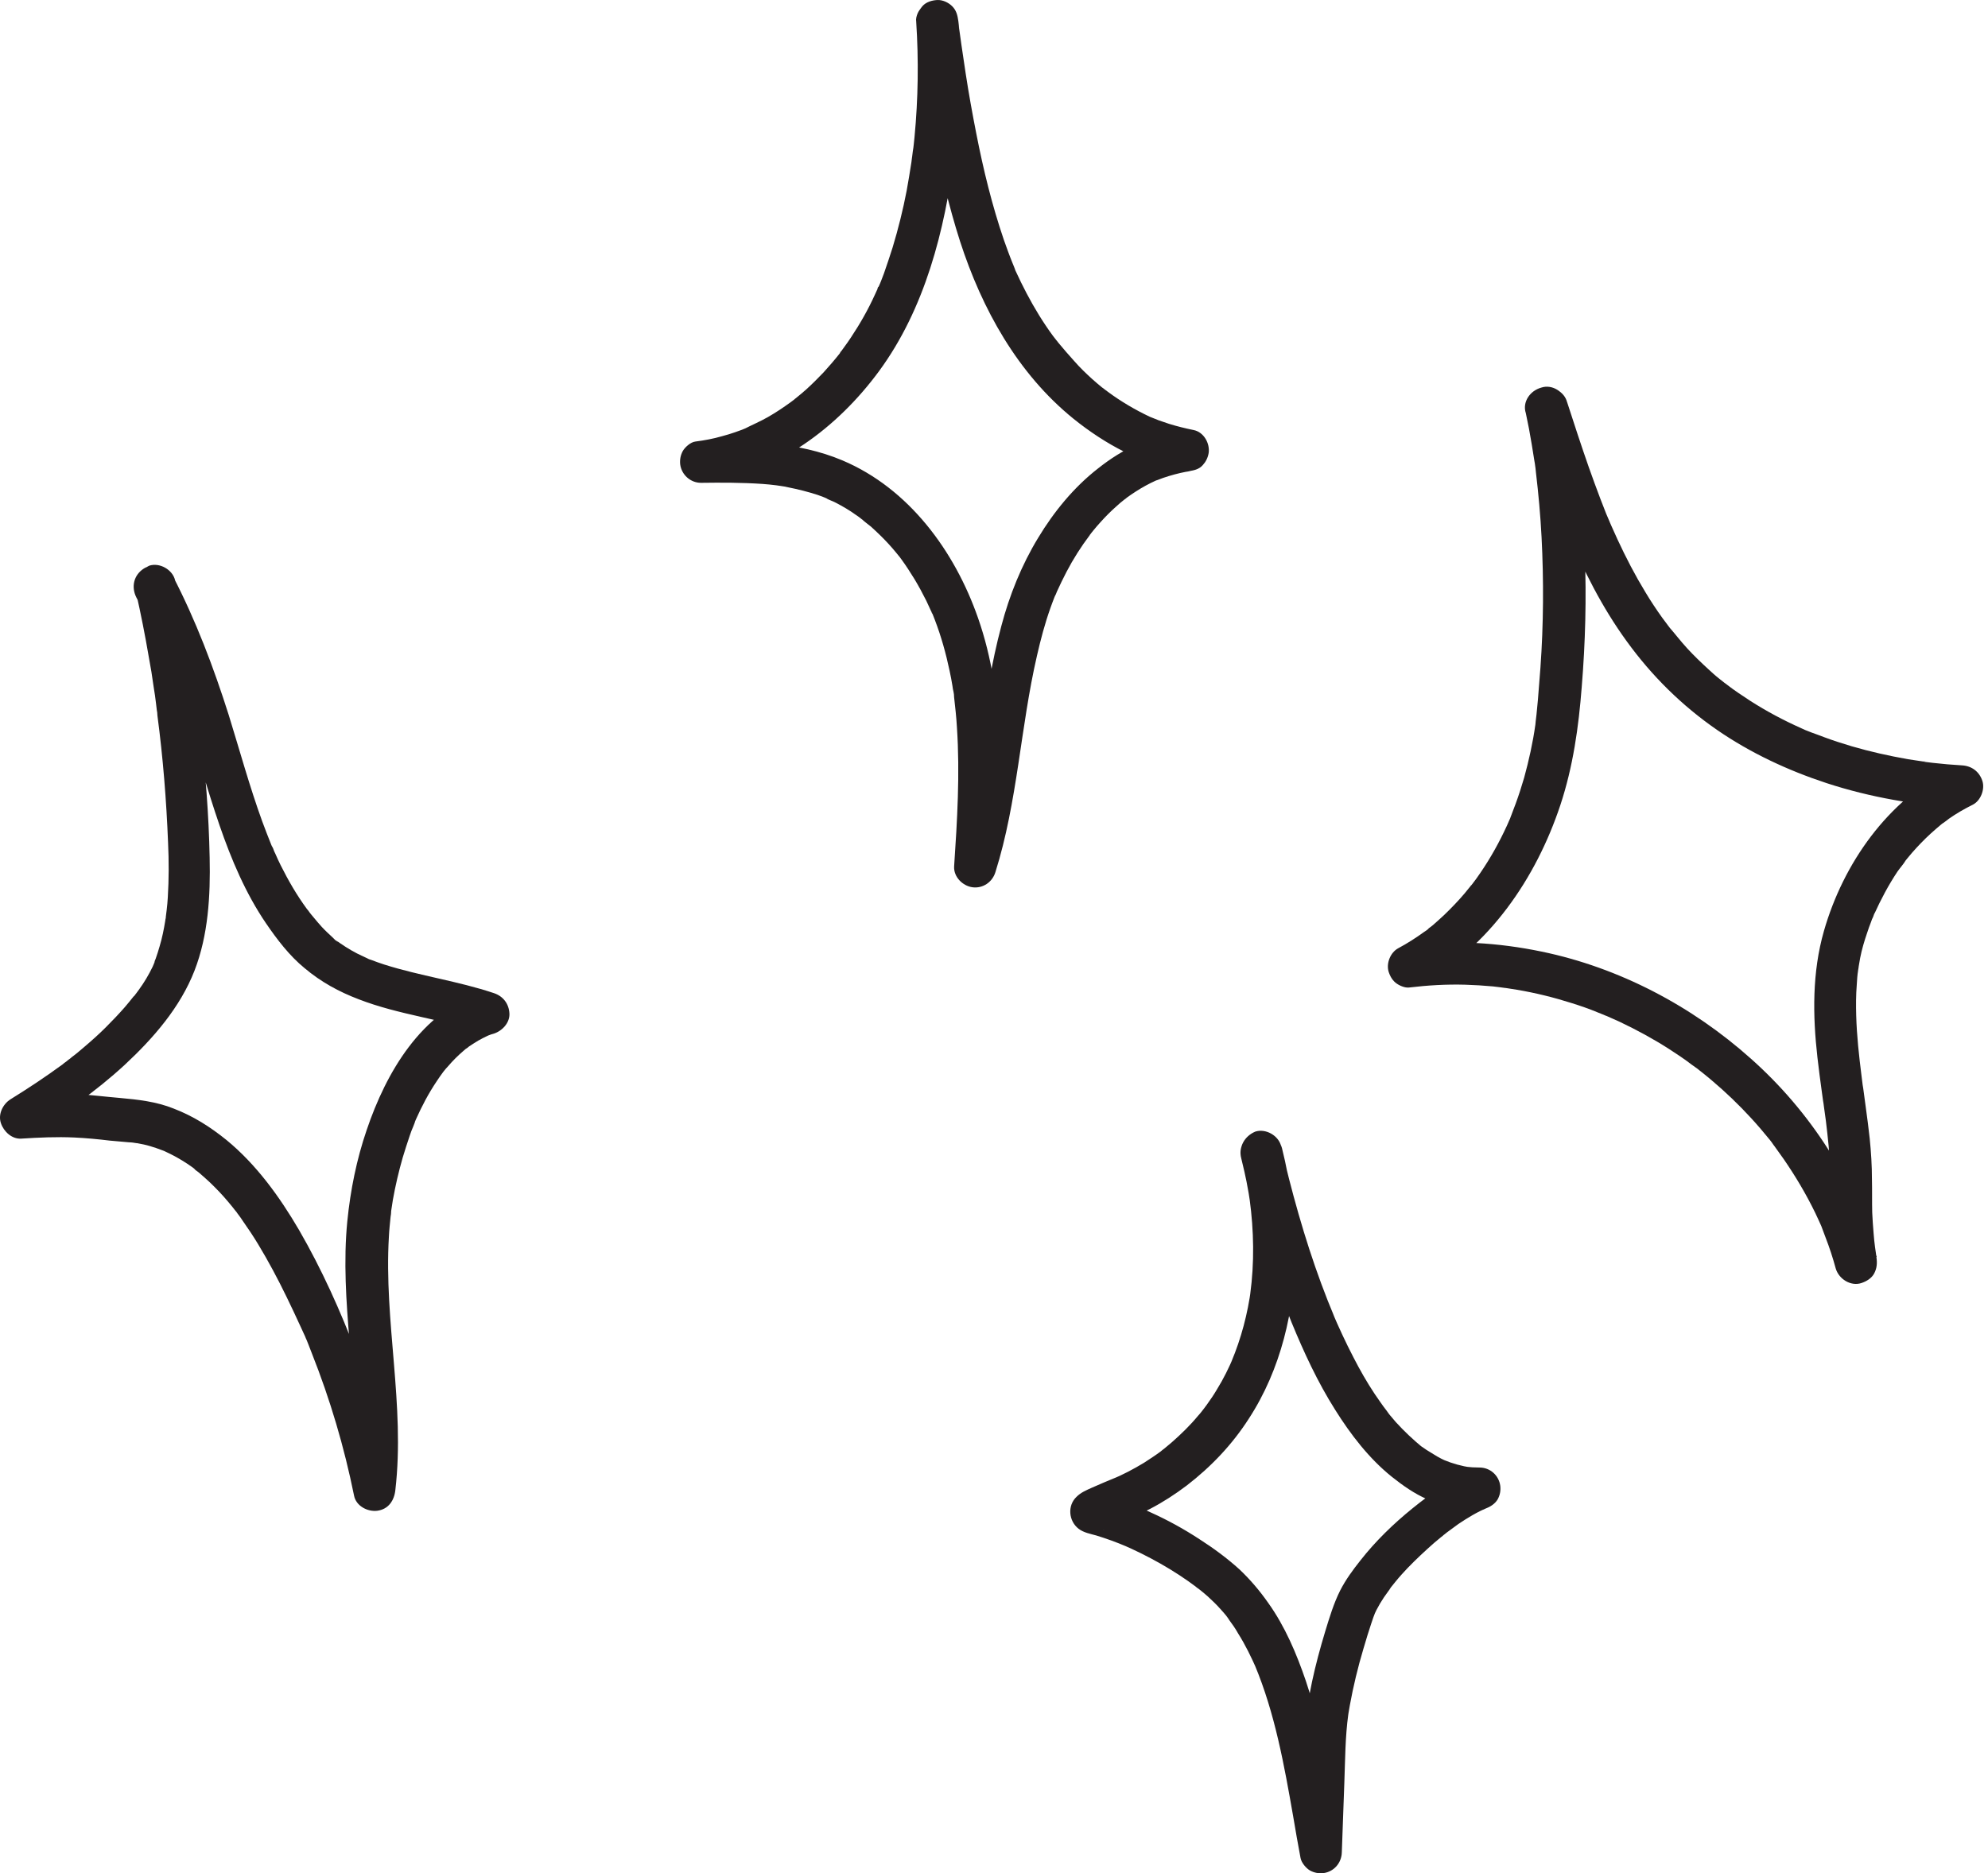 <?xml version="1.0" encoding="UTF-8"?> <svg xmlns="http://www.w3.org/2000/svg" width="174" height="164" viewBox="0 0 174 164" fill="none"> <path d="M80.191 1.895C80.412 5.264 80.363 8.657 80.043 12.001C79.994 12.419 79.97 12.837 79.896 13.23C79.871 13.427 79.847 13.624 79.822 13.821C79.797 14.116 79.896 13.354 79.822 13.796C79.797 13.919 79.797 14.067 79.773 14.19C79.65 15.025 79.502 15.861 79.355 16.698C79.035 18.37 78.617 20.042 78.126 21.665C77.88 22.427 77.634 23.189 77.363 23.951C77.216 24.32 77.093 24.689 76.921 25.058C76.896 25.132 76.798 25.255 76.798 25.353C76.798 25.107 76.945 25.033 76.847 25.205C76.749 25.402 76.675 25.599 76.576 25.796C75.986 27.099 75.273 28.353 74.486 29.533C74.314 29.803 74.118 30.074 73.921 30.344C73.822 30.492 73.699 30.64 73.601 30.787C73.552 30.836 73.503 30.91 73.478 30.959C73.724 30.517 73.576 30.836 73.503 30.935C73.06 31.5 72.568 32.066 72.077 32.607C71.585 33.123 71.093 33.615 70.552 34.106C70.306 34.328 70.036 34.549 69.765 34.77C69.642 34.869 69.519 34.967 69.396 35.066C69.2 35.213 69.765 34.77 69.47 35.016C69.372 35.09 69.298 35.139 69.2 35.213C68.56 35.68 67.896 36.123 67.208 36.516C66.519 36.91 65.806 37.205 65.093 37.574C65.118 37.549 65.511 37.401 65.241 37.5C65.142 37.549 65.044 37.574 64.946 37.623C64.749 37.697 64.552 37.77 64.331 37.844C63.962 37.967 63.593 38.09 63.2 38.188C62.438 38.41 61.651 38.557 60.864 38.656C60.446 38.705 59.954 39.147 59.758 39.492C59.561 39.86 59.487 40.254 59.536 40.672C59.659 41.557 60.421 42.27 61.356 42.27C63.151 42.245 64.946 42.245 66.741 42.368C67.159 42.393 67.552 42.442 67.97 42.491C67.995 42.491 68.437 42.565 68.142 42.516C67.823 42.467 68.265 42.541 68.314 42.541C68.536 42.565 68.757 42.614 68.978 42.663C69.864 42.836 70.724 43.057 71.56 43.327C71.708 43.377 71.88 43.45 72.027 43.499C72.101 43.524 72.2 43.573 72.273 43.598C72.421 43.647 72.568 43.795 72.175 43.549C72.47 43.745 72.839 43.844 73.159 44.016C73.773 44.336 74.363 44.68 74.904 45.073C75.052 45.172 75.199 45.27 75.347 45.393C75.396 45.442 75.47 45.491 75.519 45.516C75.765 45.688 75.421 45.442 75.396 45.417C75.642 45.663 75.962 45.885 76.232 46.106C76.773 46.598 77.289 47.09 77.781 47.63C78.002 47.876 78.224 48.122 78.421 48.368C78.519 48.491 78.617 48.614 78.74 48.761C78.888 48.958 78.47 48.393 78.691 48.688C78.765 48.786 78.814 48.86 78.888 48.958C79.306 49.524 79.675 50.114 80.043 50.704C80.412 51.319 80.757 51.958 81.076 52.597C81.224 52.917 81.371 53.237 81.519 53.556C81.543 53.63 81.568 53.704 81.617 53.753C81.42 53.286 81.543 53.556 81.592 53.679C81.666 53.876 81.74 54.048 81.814 54.245C82.379 55.72 82.797 57.22 83.117 58.745C83.215 59.187 83.289 59.605 83.363 60.048C83.388 60.22 83.412 60.417 83.461 60.589C83.486 60.736 83.51 60.859 83.51 61.007C83.51 60.933 83.486 60.859 83.486 60.785C83.486 60.884 83.51 60.958 83.51 61.056C83.609 61.941 83.707 62.802 83.756 63.687C84.027 67.744 83.781 71.826 83.51 75.859C83.461 76.768 84.248 77.555 85.109 77.678C86.019 77.801 86.855 77.236 87.125 76.35C89.067 70.178 89.313 63.662 90.764 57.392C91.084 55.991 91.453 54.589 91.944 53.212C92.043 52.917 92.166 52.622 92.264 52.352C92.313 52.204 92.412 52.056 92.461 51.884C92.461 51.909 92.289 52.302 92.412 52.032C92.436 51.958 92.485 51.86 92.51 51.786C92.781 51.196 93.051 50.63 93.346 50.065C93.936 48.934 94.625 47.852 95.387 46.844C95.436 46.794 95.485 46.721 95.51 46.672C95.264 47.04 95.338 46.893 95.412 46.794C95.51 46.672 95.608 46.548 95.707 46.426C95.903 46.18 96.124 45.934 96.346 45.688C96.764 45.221 97.207 44.778 97.649 44.385C97.92 44.139 98.165 43.917 98.46 43.696C98.51 43.647 98.559 43.623 98.633 43.573C98.19 43.917 98.51 43.672 98.583 43.598C98.731 43.499 98.854 43.401 99.001 43.303C99.542 42.934 100.108 42.59 100.698 42.295C100.846 42.221 101.018 42.147 101.165 42.073C101.239 42.049 101.288 42.024 101.362 42C101.706 41.852 100.993 42.147 101.313 42.024C101.632 41.901 101.952 41.778 102.296 41.68C102.641 41.582 102.96 41.483 103.305 41.409C103.452 41.385 103.624 41.336 103.772 41.311C103.919 41.286 104.608 41.188 103.968 41.262C104.46 41.188 104.927 41.114 105.272 40.721C105.542 40.426 105.714 40.082 105.788 39.664C105.911 38.828 105.37 37.819 104.46 37.647C103.747 37.5 103.034 37.328 102.321 37.106C102.001 37.008 101.706 36.885 101.387 36.787C101.214 36.713 101.042 36.639 100.87 36.59C101.436 36.811 100.796 36.541 100.649 36.492C99.346 35.877 98.092 35.139 96.936 34.279C96.887 34.23 96.813 34.18 96.764 34.156C96.518 33.959 96.862 34.23 96.887 34.254C96.764 34.131 96.592 34.033 96.444 33.91C96.149 33.664 95.879 33.443 95.608 33.197C95.067 32.705 94.526 32.189 94.034 31.623C93.543 31.082 93.076 30.541 92.608 29.976C92.559 29.902 92.51 29.828 92.436 29.754C92.461 29.779 92.707 30.099 92.51 29.853C92.387 29.705 92.289 29.558 92.166 29.41C91.944 29.115 91.723 28.795 91.526 28.5C90.715 27.295 90.002 26.017 89.363 24.714C89.215 24.394 89.068 24.099 88.92 23.779C88.871 23.705 88.846 23.607 88.822 23.533C88.699 23.263 88.871 23.632 88.871 23.656C88.797 23.435 88.699 23.238 88.625 23.041C88.354 22.378 88.109 21.689 87.863 21.001C86.83 17.976 86.068 14.853 85.453 11.706C85.109 9.96 84.789 8.19 84.519 6.419C84.396 5.583 84.273 4.772 84.15 3.936C84.101 3.518 84.027 3.124 83.978 2.706C83.953 2.559 83.855 1.87 83.953 2.485C83.928 2.264 83.904 2.067 83.879 1.846C83.805 1.329 83.707 0.911 83.338 0.543C83.019 0.223 82.502 -0.023 82.035 0.002C81.568 0.026 81.052 0.174 80.732 0.543C80.412 0.936 80.117 1.428 80.191 1.895C81.052 8.362 82.035 14.903 84.027 21.124C85.945 27.049 89.068 32.705 93.961 36.664C96.739 38.901 99.936 40.623 103.452 41.286C103.624 40.082 103.772 38.877 103.944 37.672C102.419 37.869 101.018 38.262 99.592 38.877C98.338 39.418 97.182 40.155 96.1 41.016C93.985 42.663 92.24 44.803 90.862 47.09C89.412 49.475 88.354 52.106 87.641 54.81C86.781 58.007 86.289 61.302 85.797 64.572C85.256 68.261 84.691 71.949 83.56 75.514C84.764 75.686 85.969 75.834 87.174 76.006C87.641 68.728 88.059 61.105 85.6 54.097C83.56 48.245 79.552 42.762 73.724 40.303C69.814 38.656 65.536 38.606 61.356 38.656C61.528 39.86 61.675 41.065 61.848 42.27C68.044 41.409 73.331 37.401 76.945 32.484C80.953 27.025 82.699 20.165 83.535 13.526C84.027 9.665 84.125 5.78 83.855 1.92C83.781 0.961 83.043 0.026 82.01 0.075C81.076 0.1 80.117 0.862 80.191 1.895Z" fill="#231F20"></path> <path d="M11.908 51.884C12.326 53.728 12.695 55.597 13.014 57.466C13.187 58.376 13.334 59.286 13.457 60.195C13.531 60.663 13.605 61.105 13.654 61.572C13.678 61.769 13.703 61.99 13.727 62.187C13.777 62.531 13.727 62.212 13.727 62.163C13.752 62.31 13.777 62.458 13.777 62.63C14.268 66.343 14.564 70.056 14.711 73.793C14.785 75.391 14.785 76.965 14.687 78.563C14.662 78.932 14.637 79.301 14.588 79.67C14.564 79.867 14.539 80.063 14.514 80.26C14.49 80.457 14.564 80.604 14.514 80.211C14.539 80.334 14.465 80.481 14.465 80.604C14.342 81.367 14.195 82.104 13.973 82.842C13.875 83.211 13.752 83.555 13.629 83.924C13.58 84.071 13.482 84.243 13.457 84.391C13.556 84.022 13.555 84.194 13.506 84.293C13.457 84.415 13.408 84.514 13.359 84.637C13.014 85.35 12.621 86.014 12.154 86.653C12.031 86.801 11.933 86.973 11.81 87.12C11.834 87.071 12.056 86.801 11.859 87.046C11.81 87.12 11.761 87.194 11.687 87.243C11.441 87.563 11.17 87.883 10.9 88.202C10.383 88.792 9.818 89.382 9.252 89.948C8.638 90.563 7.998 91.128 7.334 91.694C6.99 91.989 6.646 92.284 6.277 92.554C6.203 92.628 6.105 92.702 6.031 92.751C5.982 92.776 5.687 93.022 5.908 92.85C6.154 92.677 5.81 92.923 5.785 92.948C5.687 93.022 5.564 93.095 5.466 93.194C3.99 94.276 2.466 95.284 0.917 96.243C0.253 96.661 -0.19 97.546 0.081 98.333C0.327 99.07 1.04 99.734 1.851 99.685C3.4 99.587 4.949 99.513 6.523 99.587C7.556 99.636 8.588 99.734 9.597 99.857C10.162 99.906 10.703 99.956 11.269 100.005C11.441 100.005 11.613 100.029 11.785 100.054C11.834 100.054 11.859 100.054 11.908 100.079C12.105 100.103 12.056 100.103 11.76 100.054C11.81 100.079 11.933 100.079 11.982 100.079C12.375 100.152 12.769 100.226 13.162 100.349C13.506 100.448 13.851 100.57 14.17 100.693C14.269 100.718 14.342 100.767 14.441 100.792C14.687 100.89 13.998 100.595 14.367 100.767C14.564 100.866 14.736 100.939 14.932 101.038C15.621 101.382 16.26 101.775 16.875 102.218C16.949 102.267 17.023 102.341 17.096 102.39C17.367 102.587 17.023 102.341 16.998 102.316C17.072 102.439 17.342 102.587 17.441 102.685C17.76 102.956 18.055 103.226 18.35 103.497C18.916 104.037 19.481 104.628 19.973 105.218C20.219 105.513 20.465 105.808 20.686 106.103C20.44 105.759 20.957 106.447 20.686 106.103C20.735 106.177 20.785 106.226 20.834 106.3C20.981 106.496 21.129 106.693 21.252 106.89C21.719 107.554 22.162 108.218 22.579 108.906C23.489 110.406 24.325 111.98 25.088 113.553C25.506 114.414 25.924 115.299 26.317 116.16C26.416 116.357 26.489 116.553 26.588 116.75C26.637 116.848 26.686 116.971 26.735 117.07C26.858 117.389 26.735 117.094 26.711 117.02C26.932 117.512 27.104 118.004 27.301 118.496C28.899 122.528 30.128 126.684 30.989 130.938C31.161 131.848 32.169 132.364 33.005 132.266C33.989 132.143 34.505 131.38 34.604 130.446C35.464 123.045 33.595 115.693 34.038 108.267C34.063 107.677 34.136 107.087 34.186 106.521C34.21 106.373 34.235 106.226 34.235 106.078C34.259 105.832 34.161 106.595 34.21 106.226C34.21 106.152 34.235 106.103 34.235 106.029C34.284 105.71 34.333 105.39 34.382 105.07C34.603 103.816 34.899 102.562 35.243 101.357C35.44 100.718 35.636 100.079 35.858 99.439C35.956 99.144 36.054 98.874 36.177 98.603C36.227 98.456 36.3 98.308 36.349 98.161C36.472 97.89 36.3 98.284 36.276 98.308C36.325 98.21 36.349 98.112 36.399 98.013C36.915 96.858 37.505 95.726 38.218 94.669C38.39 94.399 38.587 94.128 38.784 93.858C38.808 93.808 39.029 93.538 38.808 93.808C38.611 94.079 38.833 93.784 38.882 93.735C38.98 93.612 39.079 93.489 39.202 93.366C39.62 92.874 40.087 92.407 40.579 91.989C40.702 91.866 40.849 91.768 40.972 91.669C41.144 91.522 40.628 91.915 40.825 91.792C40.898 91.743 40.972 91.694 41.046 91.62C41.316 91.448 41.562 91.276 41.857 91.104C42.128 90.956 42.398 90.809 42.669 90.686C42.718 90.661 43.013 90.538 42.693 90.661C42.398 90.784 42.644 90.686 42.718 90.661C42.89 90.587 43.062 90.538 43.234 90.489C43.972 90.243 44.636 89.53 44.587 88.719C44.538 87.882 44.046 87.219 43.234 86.948C40.087 85.891 36.792 85.448 33.62 84.44C33.251 84.317 32.882 84.194 32.514 84.047C32.44 84.022 32.366 83.998 32.292 83.973C32.243 83.948 31.923 83.776 32.194 83.924C32.464 84.071 32.145 83.899 32.096 83.875C31.997 83.825 31.874 83.776 31.776 83.727C31.063 83.407 30.399 83.014 29.76 82.571C29.661 82.498 29.563 82.424 29.464 82.375C29.243 82.227 29.514 82.448 29.563 82.448C29.489 82.473 29.169 82.129 29.096 82.055C28.776 81.76 28.456 81.465 28.161 81.145C27.915 80.875 27.669 80.58 27.424 80.285C27.301 80.137 27.178 79.99 27.055 79.842C27.374 80.211 27.178 79.99 27.104 79.891C27.03 79.793 26.956 79.67 26.858 79.572C25.973 78.367 25.235 77.088 24.571 75.76C24.399 75.416 24.252 75.096 24.104 74.752C24.03 74.605 23.957 74.457 23.907 74.285C23.858 74.211 23.834 74.113 23.785 74.039C23.637 73.695 23.932 74.383 23.785 74.064C23.489 73.35 23.219 72.613 22.948 71.9C21.842 68.851 20.981 65.703 20.022 62.605C18.695 58.425 17.145 54.319 15.129 50.434C14.687 49.573 13.408 49.253 12.597 49.77C11.711 50.335 11.465 51.368 11.933 52.302C12.424 53.237 12.892 54.196 13.334 55.155C13.531 55.597 13.752 56.04 13.924 56.483C13.9 56.433 13.777 56.114 13.9 56.433C13.949 56.532 13.998 56.655 14.047 56.753C14.146 56.999 14.244 57.245 14.342 57.466C15.031 59.187 15.646 60.933 16.211 62.703C17.244 65.876 18.129 69.097 19.211 72.244C20.244 75.244 21.498 78.219 23.293 80.85C24.252 82.252 25.334 83.678 26.661 84.76C28.087 85.965 29.661 86.825 31.407 87.489C34.899 88.841 38.685 89.235 42.226 90.415C42.226 89.235 42.226 88.055 42.226 86.85C36.866 88.571 33.792 93.907 32.096 98.923C31.21 101.505 30.669 104.21 30.399 106.914C30.055 110.406 30.3 113.947 30.596 117.438C30.94 121.742 31.358 126.045 30.866 130.348C32.071 130.176 33.276 130.028 34.481 129.856C33.694 125.995 32.587 122.184 31.21 118.496C29.809 114.783 28.161 111.119 26.17 107.677C24.473 104.775 22.432 101.947 19.826 99.808C18.399 98.653 16.924 97.718 15.203 97.054C13.678 96.439 12.08 96.267 10.457 96.12C9.277 96.022 8.121 95.874 6.941 95.8C5.195 95.702 3.474 95.776 1.728 95.874C2.048 97.03 2.343 98.161 2.663 99.316C5.564 97.521 8.392 95.554 10.924 93.218C13.432 90.882 15.768 88.202 17.023 84.981C18.227 81.883 18.424 78.416 18.35 75.096C18.277 71.334 17.981 67.572 17.539 63.859C17.022 59.482 16.285 55.105 15.326 50.802C15.104 49.868 13.973 49.229 13.064 49.524C12.203 49.942 11.662 50.876 11.908 51.884Z" fill="#231F20"></path> <path d="M108.64 101.406C108.985 102.759 109.255 104.111 109.452 105.513C109.427 105.341 109.403 105.193 109.378 105.021C109.747 107.75 109.796 110.554 109.427 113.283C109.452 113.111 109.476 112.963 109.501 112.791C109.206 115.004 108.64 117.168 107.78 119.209C107.854 119.061 107.903 118.914 107.977 118.766C107.559 119.75 107.091 120.709 106.526 121.619C106.255 122.086 105.936 122.553 105.616 122.996C105.468 123.192 105.321 123.389 105.173 123.586C105.567 123.069 105.247 123.487 105.149 123.61C105.05 123.733 104.952 123.856 104.854 123.955C104.165 124.791 103.378 125.553 102.567 126.266C102.37 126.438 102.149 126.61 101.952 126.782C101.829 126.881 101.411 127.2 101.928 126.807C101.805 126.881 101.706 126.979 101.583 127.077C101.116 127.422 100.624 127.741 100.133 128.061C99.198 128.626 98.264 129.118 97.256 129.536C97.403 129.462 97.551 129.413 97.698 129.339C96.985 129.635 96.272 129.93 95.559 130.249C95.067 130.471 94.6 130.667 94.231 131.036C93.395 131.823 93.543 133.175 94.403 133.839C94.846 134.183 95.436 134.282 95.953 134.429C96.838 134.7 97.723 135.02 98.584 135.388C98.436 135.315 98.288 135.265 98.141 135.192C100.477 136.2 102.739 137.454 104.755 138.978C104.805 139.028 104.854 139.052 104.903 139.101C104.485 138.782 104.657 138.929 104.755 138.978C104.878 139.077 104.977 139.15 105.1 139.249C105.321 139.421 105.542 139.618 105.739 139.79C106.108 140.134 106.477 140.478 106.821 140.872C106.993 141.044 107.14 141.241 107.313 141.437C107.386 141.536 107.46 141.634 107.534 141.732C107.608 141.831 107.731 142.003 107.386 141.56C107.436 141.634 107.485 141.683 107.534 141.757C107.829 142.15 108.124 142.568 108.37 143.011C109.009 144.019 109.526 145.101 110.017 146.208C109.944 146.06 109.894 145.912 109.821 145.765C111.591 149.994 112.402 154.543 113.189 159.043C113.386 160.248 113.607 161.453 113.829 162.658C113.902 163.076 114.32 163.567 114.665 163.764C115.034 163.961 115.427 164.034 115.845 163.985C116.755 163.862 117.419 163.1 117.443 162.166C117.517 160.125 117.591 158.084 117.665 156.018C117.738 154.051 117.738 152.06 118.009 150.093C117.984 150.265 117.96 150.412 117.935 150.584C118.181 148.888 118.55 147.191 118.992 145.544C119.214 144.732 119.46 143.921 119.705 143.109C119.927 142.445 120.123 141.757 120.394 141.093C120.32 141.241 120.271 141.388 120.197 141.536C120.541 140.749 120.984 140.011 121.5 139.323C121.574 139.224 121.648 139.126 121.722 139.003C121.894 138.782 121.402 139.396 121.673 139.052C121.845 138.831 122.017 138.634 122.189 138.413C122.509 138.019 122.853 137.651 123.197 137.282C123.935 136.519 124.722 135.782 125.533 135.069C125.73 134.897 125.926 134.749 126.123 134.577C126.221 134.503 126.32 134.429 126.418 134.331C126.467 134.282 126.517 134.233 126.59 134.208C126.517 134.257 126.222 134.503 126.443 134.306C126.836 134.011 127.254 133.716 127.648 133.421C128.459 132.88 129.295 132.364 130.205 131.995C130.057 132.069 129.91 132.118 129.762 132.192C129.836 132.167 129.91 132.143 129.984 132.093C130.426 131.921 130.844 131.675 131.09 131.257C131.287 130.889 131.361 130.495 131.311 130.077C131.188 129.167 130.426 128.479 129.492 128.479C129.074 128.479 128.656 128.454 128.262 128.405C128.435 128.43 128.582 128.454 128.754 128.479C127.943 128.356 127.131 128.135 126.369 127.815C126.517 127.889 126.664 127.938 126.812 128.012C126.345 127.815 125.902 127.594 125.484 127.323C125.263 127.2 125.066 127.053 124.845 126.93C124.746 126.856 124.623 126.782 124.525 126.708C124.476 126.684 124.426 126.635 124.377 126.61C124.353 126.586 124.328 126.561 124.304 126.561C124.131 126.413 124.549 126.758 124.525 126.733C123.689 126.045 122.902 125.307 122.164 124.495C121.992 124.274 121.796 124.077 121.623 123.856C121.55 123.758 121.451 123.635 121.378 123.536C121.181 123.291 121.574 123.782 121.5 123.684C121.451 123.61 121.402 123.561 121.353 123.487C120.984 123.02 120.664 122.528 120.32 122.037C119.632 121.004 119.017 119.922 118.451 118.815C117.788 117.537 117.173 116.209 116.607 114.881C116.681 115.029 116.73 115.176 116.804 115.324C115.156 111.414 113.878 107.332 112.821 103.201C112.575 102.242 112.353 101.308 112.132 100.349C111.911 99.415 110.78 98.775 109.87 99.07C108.935 99.464 108.394 100.398 108.64 101.406C109.157 103.644 109.722 105.882 110.386 108.095C111.148 110.676 112.034 113.258 113.042 115.766C114.124 118.397 115.329 121.004 116.853 123.414C118.206 125.577 119.828 127.692 121.82 129.29C122.779 130.053 123.787 130.766 124.918 131.257C126.172 131.798 127.402 132.143 128.779 132.266C129.049 132.29 129.32 132.29 129.566 132.29C129.393 131.085 129.246 129.88 129.074 128.676C127.058 129.462 125.312 130.692 123.64 132.044C121.968 133.397 120.394 134.921 119.066 136.618C118.402 137.454 117.788 138.29 117.296 139.249C116.73 140.38 116.361 141.609 115.993 142.814C115.107 145.74 114.394 148.716 114.173 151.765C114.05 153.486 114.025 155.232 113.976 156.953C113.927 158.723 113.853 160.469 113.804 162.239C115.009 162.067 116.214 161.92 117.419 161.748C116.533 156.854 115.87 151.888 114.296 147.166C113.484 144.781 112.476 142.396 111.001 140.331C110.263 139.273 109.427 138.29 108.493 137.405C107.411 136.421 106.206 135.536 104.977 134.749C103.624 133.864 102.198 133.077 100.723 132.413C99.887 132.02 99.026 131.675 98.141 131.356C97.428 131.11 96.715 130.913 96.002 130.692C96.149 130.766 96.297 130.815 96.444 130.889C96.666 131.11 96.862 131.307 97.084 131.528C97.157 131.675 97.207 131.823 97.28 131.971C97.305 132.143 97.329 132.29 97.354 132.462C97.329 132.634 97.305 132.782 97.28 132.954C97.207 133.102 97.157 133.249 97.084 133.397C96.936 133.618 96.739 133.888 96.518 133.987C96.567 133.962 96.592 133.938 96.641 133.913C96.764 133.839 96.887 133.79 97.01 133.716C97.354 133.544 97.723 133.397 98.092 133.249C97.944 133.323 97.797 133.372 97.649 133.446C98.657 133.028 99.69 132.61 100.674 132.093C101.805 131.503 102.862 130.815 103.87 130.053C106.009 128.405 107.854 126.463 109.304 124.2C112.107 119.897 113.337 114.684 113.362 109.595C113.362 106.546 112.943 103.472 112.206 100.521C111.96 99.587 110.878 98.923 109.944 99.243C108.96 99.464 108.37 100.398 108.64 101.406Z" fill="#231F20"></path> <path d="M133.548 36.172C133.745 37.082 133.917 37.992 134.065 38.901C134.138 39.344 134.212 39.811 134.286 40.278C134.31 40.426 134.433 41.114 134.335 40.573C134.384 40.844 134.409 41.114 134.433 41.36C134.655 43.229 134.827 45.122 134.925 47.016C135.122 50.827 135.097 54.663 134.827 58.45C134.753 59.384 134.679 60.318 134.605 61.277C134.556 61.695 134.532 62.138 134.482 62.556C134.458 62.753 134.433 62.949 134.409 63.171C134.409 63.269 134.384 63.367 134.384 63.441C134.36 63.589 134.384 63.515 134.409 63.22C134.409 63.294 134.384 63.367 134.384 63.441C134.163 65.015 133.819 66.564 133.401 68.088C133.179 68.851 132.933 69.613 132.663 70.351C132.515 70.719 132.392 71.088 132.245 71.457C132.22 71.555 132.171 71.629 132.147 71.728C132.294 71.26 132.22 71.531 132.171 71.654C132.073 71.85 131.999 72.072 131.901 72.269C131.237 73.719 130.474 75.096 129.565 76.424C129.319 76.793 129.048 77.162 128.778 77.506C128.704 77.604 128.557 77.727 128.852 77.408C128.778 77.506 128.68 77.604 128.606 77.703C128.458 77.875 128.335 78.047 128.188 78.219C127.622 78.883 127.032 79.498 126.393 80.112C126.073 80.407 125.753 80.703 125.409 80.998C125.237 81.145 125.04 81.268 124.893 81.416C125.212 81.096 125.09 81.268 124.967 81.366C124.868 81.44 124.77 81.514 124.647 81.588C123.934 82.104 123.172 82.596 122.385 83.014C121.696 83.383 121.303 84.342 121.549 85.104C121.647 85.399 121.795 85.694 122.016 85.915C122.286 86.21 122.901 86.505 123.319 86.456C124.967 86.26 126.614 86.161 128.262 86.21C129.073 86.235 129.86 86.284 130.671 86.358C130.868 86.383 131.089 86.407 131.286 86.432C131.433 86.456 132.171 86.555 131.532 86.456C131.95 86.53 132.368 86.579 132.786 86.653C134.384 86.924 135.982 87.317 137.531 87.809C138.318 88.055 139.105 88.325 139.867 88.645C140.04 88.719 140.187 88.768 140.359 88.841C140.458 88.891 140.556 88.915 140.654 88.964C140.138 88.768 140.482 88.891 140.605 88.94C140.999 89.112 141.367 89.284 141.761 89.456C143.261 90.169 144.712 90.956 146.089 91.841C146.777 92.284 147.441 92.727 148.08 93.218C148.252 93.341 148.424 93.464 148.597 93.587C148.67 93.661 148.769 93.71 148.842 93.784C148.449 93.489 148.621 93.612 148.719 93.686C149.088 93.981 149.433 94.251 149.777 94.546C151.006 95.579 152.186 96.71 153.268 97.89C153.834 98.505 154.375 99.144 154.916 99.808C155.014 99.956 155.137 100.079 155.236 100.226C154.842 99.759 155.309 100.325 155.383 100.447C155.629 100.792 155.875 101.136 156.121 101.48C157.153 102.98 158.088 104.554 158.875 106.177C159.071 106.595 159.268 107.013 159.44 107.406C159.588 107.75 159.268 106.988 159.416 107.357C159.465 107.48 159.514 107.627 159.563 107.75C159.637 107.947 159.711 108.144 159.784 108.341C160.129 109.226 160.424 110.136 160.67 111.045C160.94 111.98 161.998 112.644 162.932 112.324C163.375 112.176 163.817 111.906 164.038 111.488C164.284 111.021 164.309 110.578 164.235 110.062C164.235 110.037 164.161 109.57 164.21 109.865C164.26 110.16 164.186 109.717 164.186 109.693C164.161 109.521 164.137 109.349 164.112 109.177C164.063 108.783 164.014 108.39 163.989 107.996C163.94 107.382 163.891 106.767 163.866 106.152C163.842 105.193 163.866 104.21 163.842 103.251C163.842 102.046 163.768 100.865 163.645 99.661C163.547 98.751 163.424 97.841 163.301 96.931C163.227 96.39 163.153 95.849 163.079 95.284C163.055 95.185 163.055 95.087 163.03 94.989C162.956 94.522 163.079 95.284 163.03 94.989C163.006 94.718 162.957 94.472 162.932 94.202C162.711 92.456 162.514 90.686 162.465 88.915C162.44 88.005 162.44 87.12 162.514 86.21C162.538 85.793 162.563 85.35 162.637 84.932C162.538 85.448 162.686 84.686 162.686 84.588C162.735 84.342 162.76 84.12 162.809 83.874C162.957 83.112 163.178 82.375 163.424 81.662C163.522 81.342 163.645 81.022 163.768 80.703C163.817 80.555 163.866 80.407 163.94 80.284C163.965 80.186 164.014 80.112 164.038 80.014C164.211 79.621 163.965 80.211 164.038 80.039C164.629 78.735 165.292 77.481 166.079 76.301C166.301 75.981 166.62 75.637 166.817 75.293C166.792 75.318 166.547 75.637 166.743 75.391C166.817 75.293 166.891 75.219 166.964 75.121C167.087 74.973 167.21 74.826 167.333 74.678C167.85 74.088 168.391 73.523 168.981 72.982C169.276 72.711 169.596 72.441 169.915 72.17C170.161 71.974 169.841 72.244 169.817 72.244C169.915 72.195 169.989 72.096 170.087 72.047C170.259 71.924 170.432 71.801 170.579 71.678C171.243 71.211 171.932 70.818 172.669 70.449C173.358 70.105 173.751 69.097 173.505 68.359C173.235 67.547 172.571 67.056 171.735 67.007C170.874 66.957 170.013 66.884 169.153 66.785C168.956 66.761 168.759 66.736 168.563 66.711C168.464 66.711 168.366 66.662 168.268 66.662C168.759 66.638 168.44 66.687 168.292 66.662C167.85 66.588 167.407 66.539 166.989 66.466C165.317 66.171 163.67 65.802 162.071 65.335C161.26 65.089 160.473 64.843 159.686 64.548C159.317 64.4 158.948 64.277 158.555 64.13C158.506 64.105 157.99 63.908 157.99 63.908C158.063 63.933 158.137 63.982 158.211 64.007C158.137 63.982 158.063 63.933 157.99 63.908C157.891 63.859 157.768 63.81 157.67 63.761C156.121 63.072 154.645 62.285 153.219 61.376C152.506 60.908 151.793 60.441 151.129 59.925C151.055 59.876 151.006 59.827 150.932 59.777C151.006 59.851 151.35 60.072 150.932 59.777C150.785 59.654 150.613 59.532 150.465 59.408C150.121 59.138 149.801 58.843 149.482 58.548C148.867 57.982 148.252 57.392 147.687 56.778C147.097 56.138 146.58 55.45 146.015 54.81C146.359 55.204 145.941 54.712 145.867 54.589C145.744 54.417 145.621 54.27 145.498 54.097C145.228 53.728 144.982 53.36 144.736 52.991C144.244 52.253 143.802 51.491 143.359 50.729C142.498 49.204 141.736 47.63 141.023 46.008C140.999 45.934 140.949 45.86 140.925 45.786C140.9 45.712 140.851 45.639 140.826 45.565C140.925 45.811 140.949 45.835 140.876 45.663C140.777 45.442 140.679 45.196 140.581 44.975C140.408 44.532 140.236 44.09 140.064 43.647C139.72 42.737 139.376 41.803 139.056 40.893C138.392 39 137.777 37.106 137.163 35.213C136.868 34.303 135.86 33.615 134.901 33.934C133.917 34.205 133.228 35.188 133.548 36.172C135.761 43.081 138.072 50.212 142.376 56.138C144.564 59.163 147.195 61.769 150.293 63.908C153.219 65.925 156.49 67.449 159.858 68.556C163.694 69.81 167.702 70.498 171.735 70.719C171.415 69.564 171.12 68.433 170.8 67.277C165.219 70.055 161.334 75.588 159.637 81.514C158.604 85.129 158.653 88.891 159.071 92.579C159.194 93.612 159.317 94.62 159.465 95.653C159.489 95.898 159.539 96.12 159.563 96.366C159.588 96.464 159.588 96.562 159.612 96.661C159.686 97.128 159.563 96.366 159.612 96.685C159.686 97.153 159.735 97.644 159.809 98.112C159.981 99.562 160.153 101.013 160.178 102.464C160.203 103.57 160.178 104.677 160.203 105.783C160.252 107.529 160.448 109.275 160.694 111.021C161.875 110.701 163.055 110.357 164.26 110.037C162.366 103.349 158.432 97.3 153.268 92.702C148.105 88.079 141.712 84.71 134.925 83.309C131.138 82.522 127.204 82.276 123.368 82.768C123.688 83.924 123.983 85.055 124.303 86.21C130.352 82.891 134.433 76.916 136.573 70.474C137.679 67.129 138.171 63.662 138.441 60.146C138.761 56.261 138.859 52.376 138.712 48.491C138.54 44.04 138.072 39.59 137.163 35.238C136.966 34.303 135.81 33.664 134.901 33.959C133.843 34.23 133.351 35.164 133.548 36.172Z" fill="#231F20"></path> </svg> 